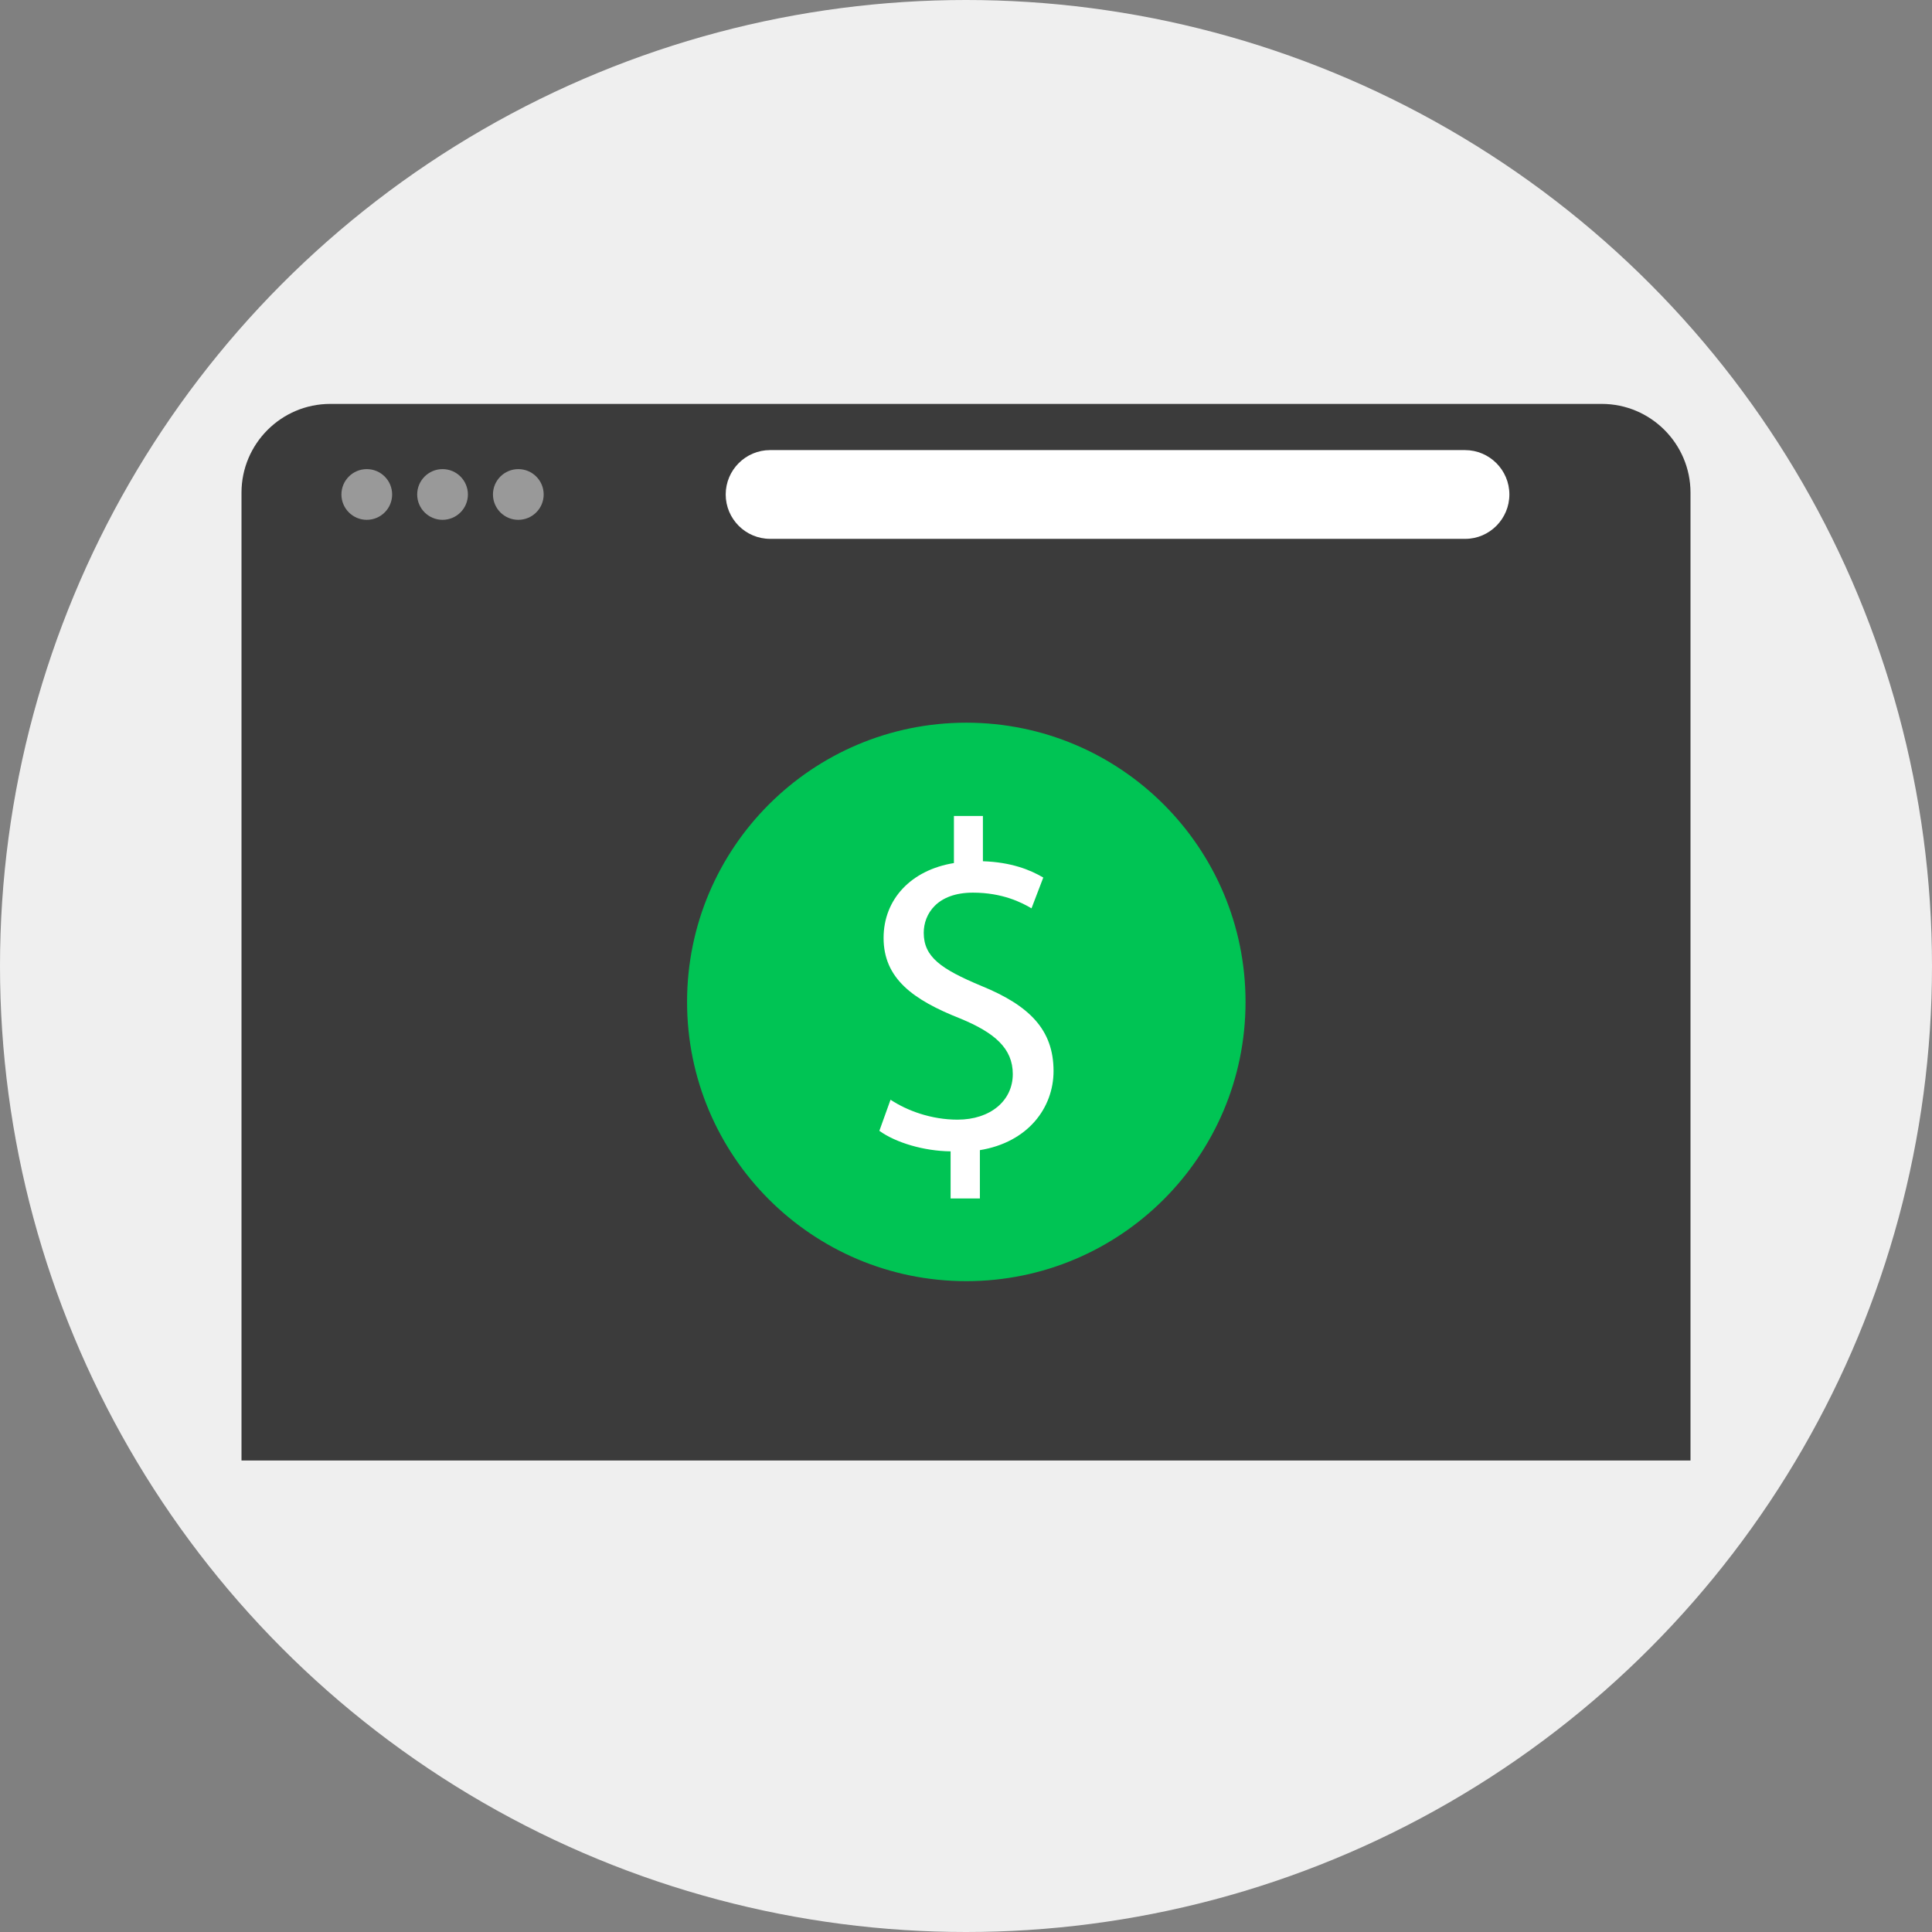 <?xml version="1.0" encoding="iso-8859-1"?>
<!-- Uploaded to: SVG Repo, www.svgrepo.com, Generator: SVG Repo Mixer Tools -->
<svg height="800px" width="800px" version="1.1" id="Layer_1" xmlns="http://www.w3.org/2000/svg" xmlns:xlink="http://www.w3.org/1999/xlink" 
	 viewBox="0 0 512 512" xml:space="preserve">
<rect x="0" y="0" width="512" height="512" fill="#808080" stroke="none"/>
<circle style="fill:#EFEFEF;" cx="256" cy="256" r="256"/>
<path style="fill:#3B3B3B;" d="M424.48,107.04H87.52C74.56,107.04,64,117.6,64,130.56v24.48v0.08v231.92h384V155.12v-0.08v-24.48
	C448,117.6,437.44,107.04,424.48,107.04z"/>
<g>
	<circle style="fill:#999999;" cx="97.2" cy="131.04" r="6.72"/>
	<circle style="fill:#999999;" cx="117.28" cy="131.04" r="6.72"/>
	<circle style="fill:#999999;" cx="137.36" cy="131.04" r="6.72"/>
</g>
<path style="fill:#FFFFFF;" d="M388.32,142.8H204.08c-6.48,0-11.76-5.28-11.76-11.76l0,0c0-6.48,5.28-11.76,11.76-11.76h184.16
	c6.48,0,11.76,5.28,11.76,11.76l0,0C400,137.52,394.72,142.8,388.32,142.8z"/>
<circle style="fill:#00C454;" cx="256.08" cy="265.52" r="74"/>
<path style="fill:#FFFFFF;" d="M251.92,317.52v-12.4c-7.12-0.08-14.56-2.32-18.88-5.44l2.96-8.24c4.48,2.96,10.88,5.28,17.76,5.28
	c8.72,0,14.64-5.04,14.64-12.08c0-6.8-4.8-10.96-13.92-14.72c-12.56-4.96-20.32-10.64-20.32-21.36c0-10.24,7.28-18,18.64-19.84
	v-12.48h7.68v12c7.44,0.24,12.48,2.24,16,4.32l-3.12,8.16c-2.56-1.52-7.68-4.16-15.52-4.16c-9.52,0-13.04,5.68-13.04,10.64
	c0,6.4,4.56,9.6,15.28,14.08c12.72,5.2,19.12,11.6,19.12,22.56c0,9.76-6.8,18.88-19.52,20.96v12.8h-7.76V317.52z"/>
</svg>